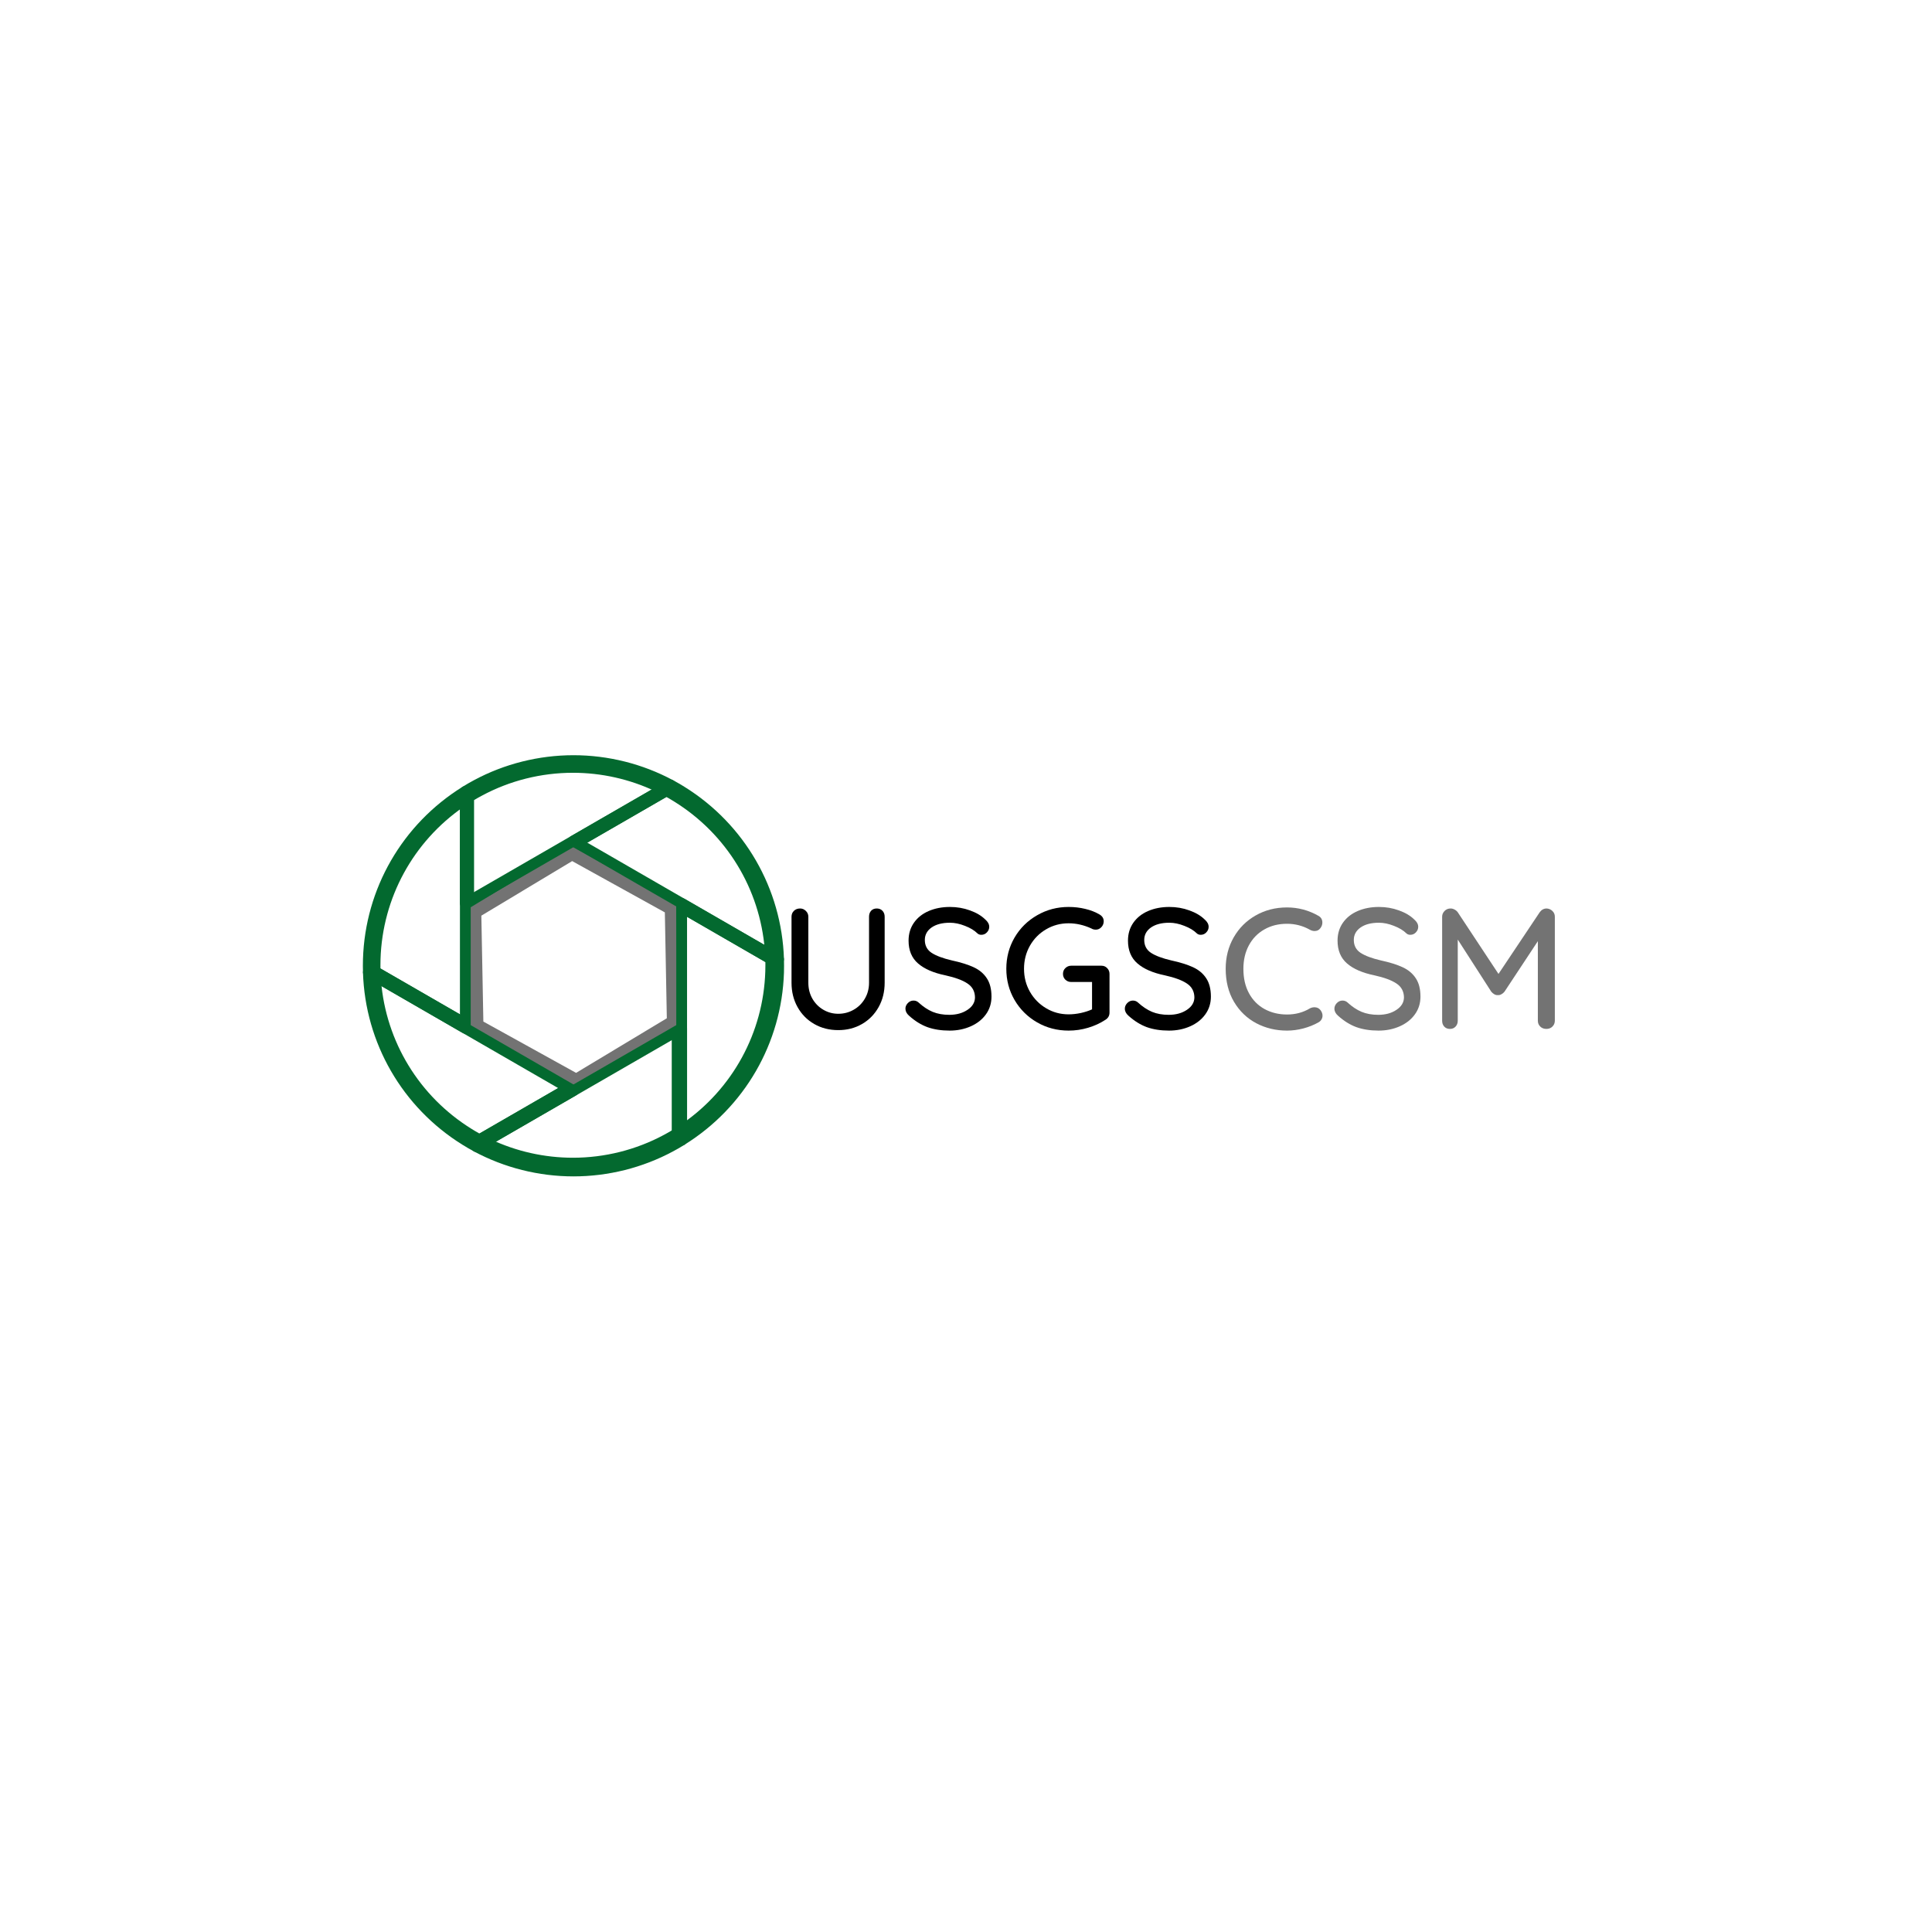 <?xml version="1.0" encoding="UTF-8"?><svg xmlns="http://www.w3.org/2000/svg" xmlns:xlink="http://www.w3.org/1999/xlink" width="375pt" zoomAndPan="magnify" viewBox="0 0 375 375" height="375pt" preserveAspectRatio="xMidYMid meet" version="1.2"><defs><g/><clipPath xml:id="clip1" id="clip1"><path d="M 89 147.98 L 131 147.98 L 131 177 L 89 177 Z M 89 147.98 "/></clipPath><clipPath xml:id="clip2" id="clip2"><path d="M 130 174 L 150.578 174 L 150.578 221 L 130 221 Z M 130 174 "/></clipPath><clipPath xml:id="clip3" id="clip3"><path d="M 71.828 187 L 113 187 L 113 223 L 71.828 223 Z M 71.828 187 "/></clipPath><clipPath xml:id="clip4" id="clip4"><path d="M 71.828 153 L 92 153 L 92 201 L 71.828 201 Z M 71.828 153 "/></clipPath><clipPath xml:id="clip5" id="clip5"><path d="M 92 198 L 133 198 L 133 226.73 L 92 226.73 Z M 92 198 "/></clipPath><clipPath xml:id="clip6" id="clip6"><path d="M 110 152 L 150.578 152 L 150.578 188 L 110 188 Z M 110 152 "/></clipPath><clipPath xml:id="clip7" id="clip7"><path d="M 90 164 L 132 164 L 132 211 L 90 211 Z M 90 164 "/></clipPath><clipPath xml:id="clip8" id="clip8"><path d="M 100.738 158.621 L 141.426 181.133 L 121.82 216.57 L 81.133 194.059 Z M 100.738 158.621 "/></clipPath><clipPath xml:id="clip9" id="clip9"><path d="M 100.738 158.621 L 141.426 181.133 L 121.82 216.57 L 81.133 194.059 Z M 100.738 158.621 "/></clipPath><clipPath xml:id="clip10" id="clip10"><path d="M 92 165 L 131 165 L 131 210 L 92 210 Z M 92 165 "/></clipPath><clipPath xml:id="clip11" id="clip11"><path d="M 101.332 160.246 L 140.051 181.664 L 121.535 215.137 L 82.816 193.715 Z M 101.332 160.246 "/></clipPath><clipPath xml:id="clip12" id="clip12"><path d="M 101.332 160.246 L 140.051 181.664 L 121.535 215.137 L 82.816 193.715 Z M 101.332 160.246 "/></clipPath><clipPath xml:id="clip13" id="clip13"><path d="M 89 146.586 L 132 146.586 L 132 177 L 89 177 Z M 89 146.586 "/></clipPath><clipPath xml:id="clip14" id="clip14"><path d="M 131 174 L 152.184 174 L 152.184 223 L 131 223 Z M 131 174 "/></clipPath><clipPath xml:id="clip15" id="clip15"><path d="M 70.434 187 L 113 187 L 113 224 L 70.434 224 Z M 70.434 187 "/></clipPath><clipPath xml:id="clip16" id="clip16"><path d="M 70.434 152 L 92 152 L 92 201 L 70.434 201 Z M 70.434 152 "/></clipPath><clipPath xml:id="clip17" id="clip17"><path d="M 91 198 L 134 198 L 134 228.336 L 91 228.336 Z M 91 198 "/></clipPath><clipPath xml:id="clip18" id="clip18"><path d="M 110 151 L 152.184 151 L 152.184 188 L 110 188 Z M 110 151 "/></clipPath></defs><g xml:id="surface1" id="surface1"><rect x="0" width="375" y="0" height="375" style="fill:rgb(100%,100%,100%);fill-opacity:1;stroke:none;"/><rect x="0" width="375" y="0" height="375" style="fill:rgb(100%,100%,100%);fill-opacity:1;stroke:none;"/><rect x="0" width="375" y="0" height="375" style="fill:rgb(100%,100%,100%);fill-opacity:1;stroke:none;"/><g clip-rule="nonzero" clip-path="url(#clip1)"><path style=" stroke:none;fill-rule:nonzero;fill:rgb(1.18%,41.179%,18.43%);fill-opacity:1;" d="M 91.988 155.309 L 91.988 173.93 L 127.219 153.594 C 122.242 151.234 116.746 149.996 111.207 149.996 C 105.043 149.996 98.941 151.527 93.559 154.426 C 93.016 154.711 92.492 155.008 91.988 155.309 Z M 90.98 176.684 C 90.809 176.684 90.633 176.637 90.48 176.547 C 90.164 176.367 89.973 176.035 89.973 175.676 L 89.973 154.75 C 89.973 154.402 90.152 154.078 90.445 153.898 C 91.133 153.465 91.859 153.043 92.609 152.648 C 98.281 149.594 104.711 147.98 111.207 147.98 C 117.695 147.98 124.125 149.594 129.812 152.648 C 130.129 152.82 130.332 153.156 130.34 153.52 C 130.348 153.887 130.152 154.227 129.836 154.41 L 91.484 176.547 C 91.332 176.637 91.156 176.684 90.98 176.684 "/></g><g clip-rule="nonzero" clip-path="url(#clip2)"><path style=" stroke:none;fill-rule:nonzero;fill:rgb(1.18%,41.179%,18.43%);fill-opacity:1;" d="M 132.438 177.422 L 132.438 218.094 C 142.191 211.355 148.176 200.438 148.543 188.539 C 148.559 188.145 148.562 187.75 148.562 187.352 C 148.562 187.145 148.559 186.938 148.559 186.727 Z M 131.434 220.969 C 131.262 220.969 131.094 220.926 130.941 220.844 C 130.621 220.664 130.422 220.324 130.422 219.961 L 130.422 175.676 C 130.422 175.316 130.617 174.984 130.926 174.805 C 131.238 174.621 131.621 174.621 131.934 174.805 L 150.055 185.266 C 150.355 185.441 150.547 185.758 150.559 186.105 C 150.57 186.52 150.578 186.938 150.578 187.352 C 150.578 187.773 150.57 188.188 150.559 188.605 C 150.148 201.793 143.199 213.836 131.961 220.816 C 131.801 220.914 131.617 220.969 131.434 220.969 "/></g><g clip-rule="nonzero" clip-path="url(#clip3)"><path style=" stroke:none;fill-rule:nonzero;fill:rgb(1.18%,41.179%,18.43%);fill-opacity:1;" d="M 73.961 190.375 C 74.906 202.164 81.371 212.809 91.512 219.105 C 92.004 219.414 92.523 219.719 93.059 220.02 L 109.184 210.703 Z M 93.07 222.18 C 92.91 222.18 92.746 222.141 92.598 222.059 C 91.844 221.656 91.121 221.238 90.445 220.816 C 79.211 213.836 72.254 201.793 71.848 188.605 C 71.836 188.238 72.023 187.895 72.34 187.707 C 72.648 187.52 73.039 187.516 73.359 187.699 L 111.703 209.828 C 112.016 210.012 112.207 210.344 112.207 210.703 C 112.207 211.062 112.016 211.395 111.703 211.578 L 93.578 222.047 C 93.418 222.137 93.246 222.18 93.07 222.18 "/></g><g clip-rule="nonzero" clip-path="url(#clip4)"><path style=" stroke:none;fill-rule:nonzero;fill:rgb(1.18%,41.179%,18.43%);fill-opacity:1;" d="M 73.848 187.984 L 89.973 197.289 L 89.973 156.613 C 80.215 163.348 74.23 174.266 73.859 186.176 C 73.848 186.57 73.844 186.957 73.844 187.352 C 73.844 187.562 73.848 187.773 73.848 187.984 Z M 90.98 200.043 C 90.809 200.043 90.633 199.996 90.48 199.906 L 72.352 189.445 C 72.051 189.27 71.859 188.953 71.848 188.605 C 71.836 188.188 71.828 187.773 71.828 187.352 C 71.828 186.938 71.836 186.527 71.848 186.113 C 72.254 172.914 79.211 160.867 90.449 153.891 C 90.762 153.703 91.152 153.691 91.473 153.867 C 91.793 154.047 91.988 154.383 91.988 154.75 L 91.988 199.035 C 91.988 199.395 91.797 199.727 91.484 199.906 C 91.332 199.996 91.156 200.043 90.98 200.043 "/></g><g clip-rule="nonzero" clip-path="url(#clip5)"><path style=" stroke:none;fill-rule:nonzero;fill:rgb(1.18%,41.179%,18.43%);fill-opacity:1;" d="M 95.191 221.113 C 100.168 223.477 105.668 224.715 111.207 224.715 C 117.363 224.715 123.465 223.184 128.855 220.285 C 129.391 220 129.918 219.703 130.422 219.395 L 130.422 200.773 L 111.711 211.578 C 111.688 211.59 111.664 211.602 111.641 211.613 Z M 111.207 226.73 C 104.723 226.73 98.285 225.113 92.594 222.059 C 92.273 221.887 92.07 221.555 92.066 221.191 C 92.059 220.824 92.254 220.48 92.57 220.301 L 110.695 209.832 C 110.719 209.816 110.742 209.805 110.766 209.797 L 130.926 198.156 C 131.238 197.973 131.621 197.973 131.934 198.156 C 132.246 198.332 132.438 198.668 132.438 199.027 L 132.438 219.961 C 132.438 220.309 132.258 220.629 131.969 220.816 C 131.277 221.25 130.551 221.668 129.805 222.062 C 124.125 225.113 117.695 226.73 111.207 226.73 "/></g><g clip-rule="nonzero" clip-path="url(#clip6)"><path style=" stroke:none;fill-rule:nonzero;fill:rgb(1.18%,41.179%,18.43%);fill-opacity:1;" d="M 113.223 164 L 148.441 184.336 C 147.5 172.543 141.035 161.902 130.898 155.605 C 130.898 155.605 130.898 155.602 130.895 155.602 C 130.398 155.289 129.883 154.984 129.348 154.691 Z M 149.551 187.145 C 149.379 187.145 149.203 187.102 149.047 187.012 L 110.703 164.871 C 110.391 164.691 110.195 164.359 110.195 164 C 110.195 163.641 110.391 163.305 110.703 163.129 L 128.828 152.664 C 129.133 152.488 129.5 152.484 129.805 152.648 C 130.551 153.043 131.277 153.465 131.965 153.895 C 143.199 160.871 150.148 172.914 150.559 186.105 C 150.57 186.473 150.383 186.816 150.066 187.004 C 149.91 187.102 149.73 187.145 149.551 187.145 "/></g><g clip-rule="nonzero" clip-path="url(#clip7)"><g clip-rule="nonzero" clip-path="url(#clip8)"><g clip-rule="nonzero" clip-path="url(#clip9)"><path style=" stroke:none;fill-rule:nonzero;fill:rgb(45.099%,45.099%,45.099%);fill-opacity:1;" d="M 129.863 176.34 L 130.195 198.062 L 111.613 209.32 L 92.695 198.855 L 92.355 177.125 L 110.945 165.871 L 129.863 176.34 M 131.25 175.5 L 110.918 164.254 L 90.949 176.348 L 91.309 199.691 L 111.641 210.941 L 131.613 198.844 Z M 131.25 175.5 "/></g></g></g><g style="fill:rgb(0%,0%,0%);fill-opacity:1;"><g transform="translate(150.868, 199.711)"><path style="stroke:none;" d="M 19.312 -23.375 C 19.77 -23.375 20.141 -23.223 20.422 -22.922 C 20.703 -22.617 20.844 -22.238 20.844 -21.781 L 20.844 -8.969 C 20.844 -7.207 20.453 -5.629 19.672 -4.234 C 18.891 -2.836 17.816 -1.742 16.453 -0.953 C 15.086 -0.16 13.551 0.234 11.844 0.234 C 10.102 0.234 8.547 -0.16 7.172 -0.953 C 5.797 -1.742 4.719 -2.836 3.938 -4.234 C 3.156 -5.629 2.766 -7.207 2.766 -8.969 L 2.766 -21.781 C 2.766 -22.238 2.922 -22.617 3.234 -22.922 C 3.547 -23.223 3.945 -23.375 4.438 -23.375 C 4.852 -23.375 5.223 -23.219 5.547 -22.906 C 5.867 -22.594 6.031 -22.219 6.031 -21.781 L 6.031 -8.969 C 6.031 -7.812 6.297 -6.77 6.828 -5.844 C 7.367 -4.926 8.082 -4.211 8.969 -3.703 C 9.852 -3.191 10.812 -2.938 11.844 -2.938 C 12.906 -2.938 13.891 -3.191 14.797 -3.703 C 15.711 -4.211 16.441 -4.926 16.984 -5.844 C 17.535 -6.77 17.812 -7.812 17.812 -8.969 L 17.812 -21.781 C 17.812 -22.238 17.941 -22.617 18.203 -22.922 C 18.473 -23.223 18.844 -23.375 19.312 -23.375 Z M 19.312 -23.375 "/></g></g><g style="fill:rgb(0%,0%,0%);fill-opacity:1;"><g transform="translate(174.478, 199.711)"><path style="stroke:none;" d="M 9.844 0.328 C 8.219 0.328 6.781 0.102 5.531 -0.344 C 4.289 -0.801 3.102 -1.539 1.969 -2.562 C 1.5 -2.969 1.266 -3.426 1.266 -3.938 C 1.266 -4.332 1.422 -4.691 1.734 -5.016 C 2.047 -5.336 2.41 -5.5 2.828 -5.5 C 3.211 -5.5 3.535 -5.379 3.797 -5.141 C 4.691 -4.316 5.609 -3.707 6.547 -3.312 C 7.492 -2.926 8.566 -2.734 9.766 -2.734 C 11.172 -2.734 12.352 -3.055 13.312 -3.703 C 14.281 -4.348 14.766 -5.16 14.766 -6.141 C 14.742 -7.297 14.258 -8.188 13.312 -8.812 C 12.375 -9.445 10.938 -9.977 9 -10.406 C 6.707 -10.875 4.945 -11.641 3.719 -12.703 C 2.488 -13.766 1.875 -15.242 1.875 -17.141 C 1.875 -18.453 2.219 -19.602 2.906 -20.594 C 3.594 -21.582 4.547 -22.344 5.766 -22.875 C 6.992 -23.406 8.375 -23.672 9.906 -23.672 C 11.281 -23.672 12.578 -23.445 13.797 -23 C 15.023 -22.562 16.016 -21.973 16.766 -21.234 C 17.273 -20.797 17.531 -20.32 17.531 -19.812 C 17.531 -19.406 17.379 -19.047 17.078 -18.734 C 16.785 -18.422 16.426 -18.266 16 -18.266 C 15.688 -18.266 15.43 -18.359 15.234 -18.547 C 14.66 -19.117 13.859 -19.602 12.828 -20 C 11.805 -20.406 10.832 -20.609 9.906 -20.609 C 8.414 -20.609 7.227 -20.301 6.344 -19.688 C 5.469 -19.07 5.031 -18.266 5.031 -17.266 C 5.031 -16.18 5.469 -15.348 6.344 -14.766 C 7.227 -14.191 8.535 -13.703 10.266 -13.297 C 12.004 -12.922 13.422 -12.477 14.516 -11.969 C 15.617 -11.457 16.469 -10.742 17.062 -9.828 C 17.664 -8.922 17.969 -7.734 17.969 -6.266 C 17.969 -4.973 17.609 -3.828 16.891 -2.828 C 16.172 -1.828 15.188 -1.051 13.938 -0.5 C 12.695 0.051 11.332 0.328 9.844 0.328 Z M 9.844 0.328 "/></g></g><g style="fill:rgb(0%,0%,0%);fill-opacity:1;"><g transform="translate(193.887, 199.711)"><path style="stroke:none;" d="M 19.906 -12.266 C 20.352 -12.266 20.723 -12.109 21.016 -11.797 C 21.316 -11.492 21.469 -11.117 21.469 -10.672 L 21.469 -3.172 C 21.469 -2.566 21.203 -2.098 20.672 -1.766 C 19.648 -1.098 18.523 -0.582 17.297 -0.219 C 16.078 0.145 14.82 0.328 13.531 0.328 C 11.312 0.328 9.273 -0.203 7.422 -1.266 C 5.566 -2.336 4.102 -3.789 3.031 -5.625 C 1.969 -7.457 1.438 -9.473 1.438 -11.672 C 1.438 -13.867 1.969 -15.883 3.031 -17.719 C 4.102 -19.551 5.566 -21 7.422 -22.062 C 9.273 -23.133 11.312 -23.672 13.531 -23.672 C 14.645 -23.672 15.719 -23.547 16.75 -23.297 C 17.789 -23.055 18.723 -22.691 19.547 -22.203 C 19.805 -22.047 20.004 -21.859 20.141 -21.641 C 20.273 -21.422 20.344 -21.176 20.344 -20.906 C 20.344 -20.457 20.191 -20.07 19.891 -19.75 C 19.586 -19.426 19.227 -19.266 18.812 -19.266 C 18.477 -19.266 18.188 -19.344 17.938 -19.5 C 16.488 -20.164 15.02 -20.5 13.531 -20.5 C 11.938 -20.5 10.477 -20.109 9.156 -19.328 C 7.832 -18.555 6.785 -17.492 6.016 -16.141 C 5.254 -14.785 4.875 -13.297 4.875 -11.672 C 4.875 -10.047 5.254 -8.562 6.016 -7.219 C 6.785 -5.875 7.832 -4.805 9.156 -4.016 C 10.477 -3.223 11.938 -2.828 13.531 -2.828 C 14.289 -2.828 15.086 -2.914 15.922 -3.094 C 16.754 -3.281 17.473 -3.516 18.078 -3.797 L 18.078 -9.109 L 14.031 -9.109 C 13.594 -9.109 13.219 -9.254 12.906 -9.547 C 12.594 -9.848 12.438 -10.223 12.438 -10.672 C 12.438 -11.141 12.594 -11.52 12.906 -11.812 C 13.219 -12.113 13.594 -12.266 14.031 -12.266 Z M 19.906 -12.266 "/></g></g><g style="fill:rgb(0%,0%,0%);fill-opacity:1;"><g transform="translate(217.064, 199.711)"><path style="stroke:none;" d="M 9.844 0.328 C 8.219 0.328 6.781 0.102 5.531 -0.344 C 4.289 -0.801 3.102 -1.539 1.969 -2.562 C 1.5 -2.969 1.266 -3.426 1.266 -3.938 C 1.266 -4.332 1.422 -4.691 1.734 -5.016 C 2.047 -5.336 2.41 -5.5 2.828 -5.5 C 3.211 -5.5 3.535 -5.379 3.797 -5.141 C 4.691 -4.316 5.609 -3.707 6.547 -3.312 C 7.492 -2.926 8.566 -2.734 9.766 -2.734 C 11.172 -2.734 12.352 -3.055 13.312 -3.703 C 14.281 -4.348 14.766 -5.16 14.766 -6.141 C 14.742 -7.297 14.258 -8.188 13.312 -8.812 C 12.375 -9.445 10.938 -9.977 9 -10.406 C 6.707 -10.875 4.945 -11.641 3.719 -12.703 C 2.488 -13.766 1.875 -15.242 1.875 -17.141 C 1.875 -18.453 2.219 -19.602 2.906 -20.594 C 3.594 -21.582 4.547 -22.344 5.766 -22.875 C 6.992 -23.406 8.375 -23.672 9.906 -23.672 C 11.281 -23.672 12.578 -23.445 13.797 -23 C 15.023 -22.562 16.016 -21.973 16.766 -21.234 C 17.273 -20.797 17.531 -20.32 17.531 -19.812 C 17.531 -19.406 17.379 -19.047 17.078 -18.734 C 16.785 -18.422 16.426 -18.266 16 -18.266 C 15.688 -18.266 15.43 -18.359 15.234 -18.547 C 14.66 -19.117 13.859 -19.602 12.828 -20 C 11.805 -20.406 10.832 -20.609 9.906 -20.609 C 8.414 -20.609 7.227 -20.301 6.344 -19.688 C 5.469 -19.07 5.031 -18.266 5.031 -17.266 C 5.031 -16.18 5.469 -15.348 6.344 -14.766 C 7.227 -14.191 8.535 -13.703 10.266 -13.297 C 12.004 -12.922 13.422 -12.477 14.516 -11.969 C 15.617 -11.457 16.469 -10.742 17.062 -9.828 C 17.664 -8.922 17.969 -7.734 17.969 -6.266 C 17.969 -4.973 17.609 -3.828 16.891 -2.828 C 16.172 -1.828 15.188 -1.051 13.938 -0.5 C 12.695 0.051 11.332 0.328 9.844 0.328 Z M 9.844 0.328 "/></g></g><g style="fill:rgb(45.099%,45.099%,45.099%);fill-opacity:1;"><g transform="translate(236.467, 199.711)"><path style="stroke:none;" d="M 19.406 -21.969 C 19.938 -21.688 20.203 -21.242 20.203 -20.641 C 20.203 -20.242 20.07 -19.879 19.812 -19.547 C 19.539 -19.18 19.172 -19 18.703 -19 C 18.391 -19 18.094 -19.078 17.812 -19.234 C 16.426 -20.016 14.938 -20.406 13.344 -20.406 C 11.676 -20.406 10.203 -20.035 8.922 -19.297 C 7.641 -18.566 6.645 -17.539 5.938 -16.219 C 5.227 -14.895 4.875 -13.379 4.875 -11.672 C 4.875 -9.828 5.238 -8.238 5.969 -6.906 C 6.695 -5.57 7.707 -4.551 9 -3.844 C 10.289 -3.145 11.738 -2.797 13.344 -2.797 C 14.988 -2.797 16.477 -3.195 17.812 -4 C 18.07 -4.133 18.359 -4.203 18.672 -4.203 C 19.16 -4.203 19.551 -4.016 19.844 -3.641 C 20.102 -3.305 20.234 -2.945 20.234 -2.562 C 20.234 -2.301 20.16 -2.051 20.016 -1.812 C 19.879 -1.582 19.688 -1.398 19.438 -1.266 C 18.57 -0.773 17.598 -0.383 16.516 -0.094 C 15.441 0.188 14.383 0.328 13.344 0.328 C 11.188 0.328 9.203 -0.145 7.391 -1.094 C 5.578 -2.051 4.129 -3.441 3.047 -5.266 C 1.973 -7.086 1.438 -9.223 1.438 -11.672 C 1.438 -13.91 1.953 -15.938 2.984 -17.75 C 4.016 -19.562 5.438 -20.984 7.25 -22.016 C 9.062 -23.055 11.094 -23.578 13.344 -23.578 C 15.5 -23.578 17.52 -23.039 19.406 -21.969 Z M 19.406 -21.969 "/></g></g><g style="fill:rgb(45.099%,45.099%,45.099%);fill-opacity:1;"><g transform="translate(257.743, 199.711)"><path style="stroke:none;" d="M 9.844 0.328 C 8.219 0.328 6.781 0.102 5.531 -0.344 C 4.289 -0.801 3.102 -1.539 1.969 -2.562 C 1.5 -2.969 1.266 -3.426 1.266 -3.938 C 1.266 -4.332 1.422 -4.691 1.734 -5.016 C 2.047 -5.336 2.41 -5.5 2.828 -5.5 C 3.211 -5.5 3.535 -5.379 3.797 -5.141 C 4.691 -4.316 5.609 -3.707 6.547 -3.312 C 7.492 -2.926 8.566 -2.734 9.766 -2.734 C 11.172 -2.734 12.352 -3.055 13.312 -3.703 C 14.281 -4.348 14.766 -5.16 14.766 -6.141 C 14.742 -7.297 14.258 -8.188 13.312 -8.812 C 12.375 -9.445 10.938 -9.977 9 -10.406 C 6.707 -10.875 4.945 -11.641 3.719 -12.703 C 2.488 -13.766 1.875 -15.242 1.875 -17.141 C 1.875 -18.453 2.219 -19.602 2.906 -20.594 C 3.594 -21.582 4.547 -22.344 5.766 -22.875 C 6.992 -23.406 8.375 -23.672 9.906 -23.672 C 11.281 -23.672 12.578 -23.445 13.797 -23 C 15.023 -22.562 16.016 -21.973 16.766 -21.234 C 17.273 -20.797 17.531 -20.32 17.531 -19.812 C 17.531 -19.406 17.379 -19.047 17.078 -18.734 C 16.785 -18.422 16.426 -18.266 16 -18.266 C 15.688 -18.266 15.43 -18.359 15.234 -18.547 C 14.66 -19.117 13.859 -19.602 12.828 -20 C 11.805 -20.406 10.832 -20.609 9.906 -20.609 C 8.414 -20.609 7.227 -20.301 6.344 -19.688 C 5.469 -19.07 5.031 -18.266 5.031 -17.266 C 5.031 -16.18 5.469 -15.348 6.344 -14.766 C 7.227 -14.191 8.535 -13.703 10.266 -13.297 C 12.004 -12.922 13.422 -12.477 14.516 -11.969 C 15.617 -11.457 16.469 -10.742 17.062 -9.828 C 17.664 -8.922 17.969 -7.734 17.969 -6.266 C 17.969 -4.973 17.609 -3.828 16.891 -2.828 C 16.172 -1.828 15.188 -1.051 13.938 -0.5 C 12.695 0.051 11.332 0.328 9.844 0.328 Z M 9.844 0.328 "/></g></g><g style="fill:rgb(45.099%,45.099%,45.099%);fill-opacity:1;"><g transform="translate(277.152, 199.711)"><path style="stroke:none;" d="M 23.047 -23.375 C 23.484 -23.352 23.859 -23.191 24.172 -22.891 C 24.484 -22.586 24.641 -22.219 24.641 -21.781 L 24.641 -1.594 C 24.641 -1.156 24.488 -0.781 24.188 -0.469 C 23.883 -0.156 23.488 0 23 0 C 22.52 0 22.125 -0.148 21.812 -0.453 C 21.5 -0.754 21.344 -1.133 21.344 -1.594 L 21.344 -17.031 L 14.875 -7.234 C 14.719 -7.035 14.52 -6.867 14.281 -6.734 C 14.051 -6.598 13.816 -6.539 13.578 -6.562 C 13.348 -6.539 13.113 -6.598 12.875 -6.734 C 12.645 -6.867 12.453 -7.035 12.297 -7.234 L 5.797 -17.344 L 5.797 -1.594 C 5.797 -1.133 5.656 -0.754 5.375 -0.453 C 5.102 -0.148 4.734 0 4.266 0 C 3.816 0 3.453 -0.148 3.172 -0.453 C 2.898 -0.754 2.766 -1.133 2.766 -1.594 L 2.766 -21.781 C 2.766 -22.195 2.922 -22.566 3.234 -22.891 C 3.547 -23.211 3.938 -23.375 4.406 -23.375 C 4.664 -23.375 4.922 -23.305 5.172 -23.172 C 5.43 -23.035 5.641 -22.859 5.797 -22.641 L 13.703 -10.672 L 21.703 -22.641 C 22.055 -23.129 22.504 -23.375 23.047 -23.375 Z M 23.047 -23.375 "/></g></g><g clip-rule="nonzero" clip-path="url(#clip10)"><g clip-rule="nonzero" clip-path="url(#clip11)"><g clip-rule="nonzero" clip-path="url(#clip12)"><path style=" stroke:none;fill-rule:nonzero;fill:rgb(45.099%,45.099%,45.099%);fill-opacity:1;" d="M 129.047 177.094 L 129.43 197.645 L 111.816 208.242 L 93.82 198.285 L 93.43 177.73 L 111.055 167.137 L 129.047 177.094 M 130.363 176.305 L 111.02 165.605 L 92.09 176.988 L 92.504 199.074 L 111.848 209.773 L 130.777 198.391 Z M 130.363 176.305 "/></g></g></g><g clip-rule="nonzero" clip-path="url(#clip13)"><path style=" stroke:none;fill-rule:nonzero;fill:rgb(1.18%,41.179%,18.43%);fill-opacity:1;" d="M 91.363 154.195 L 91.363 173.527 L 127.934 152.414 C 122.77 149.965 117.066 148.68 111.312 148.68 C 104.918 148.68 98.582 150.27 92.992 153.277 C 92.43 153.574 91.887 153.883 91.363 154.195 Z M 90.316 176.383 C 90.137 176.383 89.957 176.336 89.797 176.242 C 89.473 176.055 89.273 175.711 89.273 175.336 L 89.273 153.617 C 89.273 153.254 89.457 152.918 89.762 152.73 C 90.473 152.281 91.23 151.844 92.008 151.43 C 97.895 148.266 104.574 146.586 111.312 146.586 C 118.047 146.586 124.727 148.266 130.625 151.434 C 130.961 151.613 131.168 151.961 131.176 152.34 C 131.184 152.719 130.98 153.074 130.652 153.262 L 90.84 176.242 C 90.68 176.336 90.5 176.383 90.316 176.383 "/></g><g clip-rule="nonzero" clip-path="url(#clip14)"><path style=" stroke:none;fill-rule:nonzero;fill:rgb(1.18%,41.179%,18.43%);fill-opacity:1;" d="M 133.355 177.152 L 133.355 219.375 C 143.48 212.375 149.691 201.043 150.074 188.691 C 150.086 188.281 150.094 187.875 150.094 187.461 C 150.094 187.242 150.09 187.027 150.086 186.812 Z M 132.309 222.355 C 132.133 222.355 131.957 222.312 131.801 222.227 C 131.465 222.039 131.262 221.688 131.262 221.309 L 131.262 175.336 C 131.262 174.965 131.465 174.617 131.785 174.434 C 132.109 174.246 132.508 174.246 132.832 174.434 L 151.641 185.293 C 151.957 185.477 152.152 185.805 152.168 186.164 C 152.18 186.598 152.184 187.027 152.184 187.461 C 152.184 187.898 152.18 188.328 152.168 188.758 C 151.742 202.449 144.523 214.949 132.859 222.195 C 132.691 222.301 132.5 222.355 132.309 222.355 "/></g><g clip-rule="nonzero" clip-path="url(#clip15)"><path style=" stroke:none;fill-rule:nonzero;fill:rgb(1.18%,41.179%,18.43%);fill-opacity:1;" d="M 72.652 190.598 C 73.633 202.836 80.34 213.883 90.871 220.422 C 91.379 220.742 91.922 221.059 92.477 221.371 L 109.215 211.699 Z M 92.488 223.613 C 92.32 223.613 92.148 223.574 91.996 223.488 C 91.215 223.07 90.465 222.637 89.762 222.195 C 78.098 214.949 70.879 202.453 70.453 188.758 C 70.445 188.379 70.641 188.02 70.965 187.828 C 71.289 187.633 71.695 187.629 72.027 187.82 L 111.832 210.793 C 112.152 210.98 112.355 211.328 112.355 211.699 C 112.355 212.074 112.152 212.418 111.832 212.605 L 93.012 223.473 C 92.848 223.57 92.672 223.613 92.488 223.613 "/></g><g clip-rule="nonzero" clip-path="url(#clip16)"><path style=" stroke:none;fill-rule:nonzero;fill:rgb(1.18%,41.179%,18.43%);fill-opacity:1;" d="M 72.535 188.113 L 89.273 197.773 L 89.273 155.551 C 79.145 162.543 72.93 173.875 72.547 186.238 C 72.535 186.648 72.527 187.051 72.527 187.461 C 72.527 187.68 72.531 187.898 72.535 188.113 Z M 90.316 200.633 C 90.137 200.633 89.957 200.586 89.797 200.492 L 70.977 189.629 C 70.664 189.449 70.469 189.121 70.453 188.758 C 70.441 188.328 70.434 187.898 70.434 187.461 C 70.434 187.027 70.441 186.602 70.453 186.172 C 70.879 172.473 78.098 159.969 89.77 152.727 C 90.09 152.527 90.496 152.516 90.828 152.699 C 91.16 152.883 91.363 153.234 91.363 153.617 L 91.363 199.586 C 91.363 199.961 91.168 200.305 90.84 200.492 C 90.68 200.586 90.5 200.633 90.316 200.633 "/></g><g clip-rule="nonzero" clip-path="url(#clip17)"><path style=" stroke:none;fill-rule:nonzero;fill:rgb(1.18%,41.179%,18.43%);fill-opacity:1;" d="M 94.688 222.508 C 99.855 224.957 105.566 226.246 111.312 226.246 C 117.703 226.246 124.039 224.656 129.637 221.648 C 130.191 221.352 130.738 221.043 131.262 220.723 L 131.262 201.391 L 111.836 212.605 C 111.812 212.621 111.789 212.633 111.766 212.645 Z M 111.312 228.336 C 104.582 228.336 97.902 226.66 91.992 223.488 C 91.66 223.312 91.449 222.961 91.445 222.586 C 91.438 222.207 91.641 221.852 91.969 221.664 L 110.785 210.797 C 110.809 210.781 110.832 210.766 110.855 210.758 L 131.785 198.676 C 132.109 198.484 132.508 198.484 132.832 198.676 C 133.156 198.859 133.355 199.203 133.355 199.582 L 133.355 221.309 C 133.355 221.668 133.168 222.004 132.867 222.195 C 132.148 222.648 131.395 223.082 130.621 223.492 C 124.727 226.66 118.047 228.336 111.312 228.336 "/></g><g clip-rule="nonzero" clip-path="url(#clip18)"><path style=" stroke:none;fill-rule:nonzero;fill:rgb(1.18%,41.179%,18.43%);fill-opacity:1;" d="M 113.406 163.219 L 149.969 184.328 C 148.988 172.086 142.281 161.039 131.758 154.504 C 131.754 154.504 131.754 154.5 131.75 154.5 C 131.238 154.176 130.699 153.859 130.148 153.555 Z M 151.117 187.246 C 150.941 187.246 150.758 187.195 150.594 187.105 L 110.789 164.121 C 110.469 163.938 110.266 163.594 110.266 163.219 C 110.266 162.844 110.469 162.496 110.789 162.312 L 129.609 151.449 C 129.922 151.27 130.305 151.262 130.621 151.43 C 131.398 151.844 132.148 152.281 132.863 152.727 C 144.523 159.969 151.742 172.473 152.168 186.164 C 152.176 186.547 151.98 186.902 151.656 187.098 C 151.492 187.195 151.305 187.246 151.117 187.246 "/></g></g></svg>